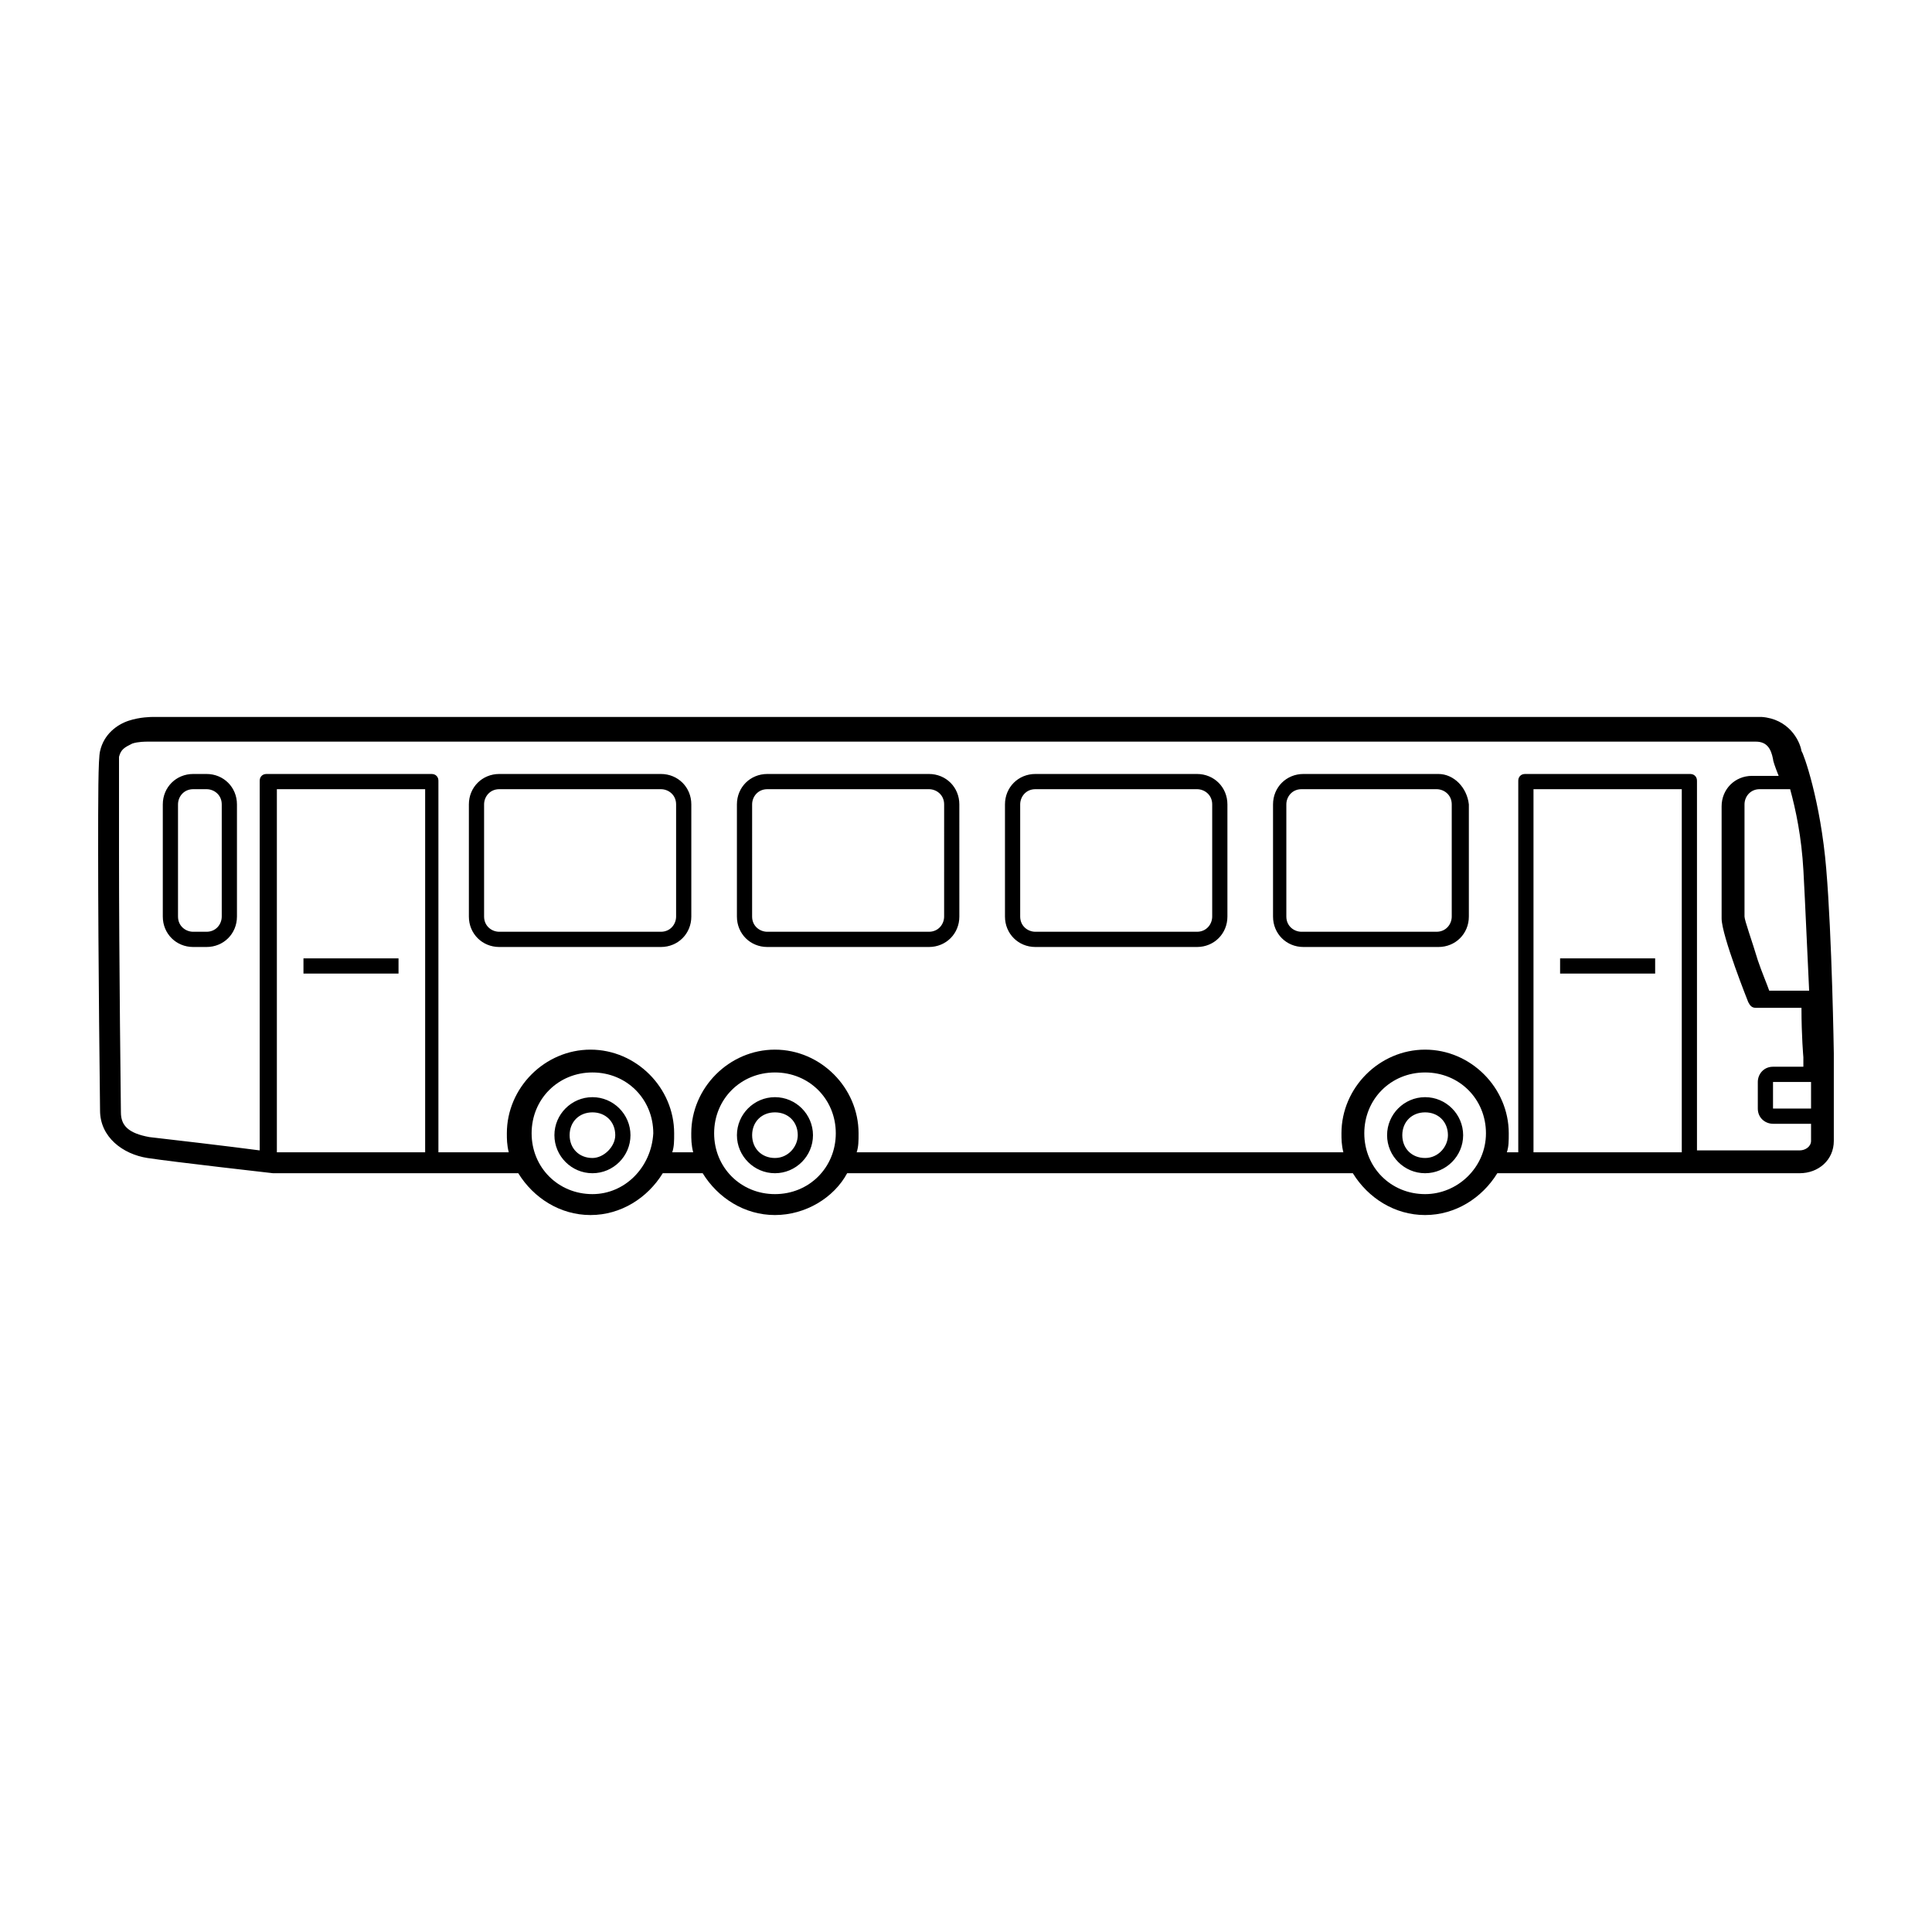 <?xml version="1.0" encoding="UTF-8"?>
<!-- Uploaded to: ICON Repo, www.iconrepo.com, Generator: ICON Repo Mixer Tools -->
<svg fill="#000000" width="800px" height="800px" version="1.1" viewBox="144 144 512 512" xmlns="http://www.w3.org/2000/svg">
 <path d="m521.67 434.76c-5.543 0-10.078 4.535-10.078 10.078 0 5.543 4.535 10.078 10.078 10.078s10.078-4.535 10.078-10.078c0-5.543-4.535-10.078-10.078-10.078zm0 16.121c-3.527 0-6.047-2.519-6.047-6.047 0-3.527 2.519-6.047 6.047-6.047 3.527 0 6.047 2.519 6.047 6.047 0 3.023-2.519 6.047-6.047 6.047zm-172.3-16.121c-5.543 0-10.078 4.535-10.078 10.078 0 5.543 4.535 10.078 10.078 10.078 5.543 0 10.078-4.535 10.078-10.078-0.004-5.543-4.539-10.078-10.078-10.078zm0 16.121c-3.527 0-6.047-2.519-6.047-6.047 0-3.527 2.519-6.047 6.047-6.047 3.527 0 6.047 2.519 6.047 6.047-0.004 3.023-2.523 6.047-6.047 6.047zm-48.367-16.121c-5.543 0-10.078 4.535-10.078 10.078 0 5.543 4.535 10.078 10.078 10.078s10.078-4.535 10.078-10.078c-0.004-5.543-4.535-10.078-10.078-10.078zm0 16.121c-3.527 0-6.047-2.519-6.047-6.047 0-3.527 2.519-6.047 6.047-6.047s6.047 2.519 6.047 6.047c0 3.023-3.023 6.047-6.047 6.047zm-102.27-101.77h-3.527c-4.535 0-8.062 3.527-8.062 8.062v29.727c0 4.535 3.527 8.062 8.062 8.062h3.527c4.535 0 8.062-3.527 8.062-8.062v-29.727c0-4.535-3.527-8.062-8.062-8.062zm4.031 37.785c0 2.016-1.512 4.031-4.031 4.031h-3.527c-2.016 0-4.031-1.512-4.031-4.031v-29.723c0-2.016 1.512-4.031 4.031-4.031h3.527c2.016 0 4.031 1.512 4.031 4.031zm116.38-37.785h-42.824c-4.535 0-8.062 3.527-8.062 8.062v29.727c0 4.535 3.527 8.062 8.062 8.062h42.824c4.535 0 8.062-3.527 8.062-8.062v-29.727c0-4.535-3.527-8.062-8.062-8.062zm4.031 37.785c0 2.016-1.512 4.031-4.031 4.031h-42.824c-2.016 0-4.031-1.512-4.031-4.031v-29.723c0-2.016 1.512-4.031 4.031-4.031h42.824c2.016 0 4.031 1.512 4.031 4.031zm138.04-37.785h-42.824c-4.535 0-8.062 3.527-8.062 8.062v29.727c0 4.535 3.527 8.062 8.062 8.062h42.824c4.535 0 8.062-3.527 8.062-8.062v-29.727c0-4.535-3.527-8.062-8.062-8.062zm4.031 37.785c0 2.016-1.512 4.031-4.031 4.031h-42.824c-2.016 0-4.031-1.512-4.031-4.031v-29.723c0-2.016 1.512-4.031 4.031-4.031h42.824c2.016 0 4.031 1.512 4.031 4.031zm59.953-37.785h-35.77c-4.535 0-8.062 3.527-8.062 8.062v29.727c0 4.535 3.527 8.062 8.062 8.062h35.77c4.535 0 8.062-3.527 8.062-8.062v-29.727c-0.504-4.535-4.031-8.062-8.062-8.062zm3.527 37.785c0 2.016-1.512 4.031-4.031 4.031h-35.77c-2.016 0-4.031-1.512-4.031-4.031v-29.723c0-2.016 1.512-4.031 4.031-4.031h35.77c2.016 0 4.031 1.512 4.031 4.031zm-138.55-37.785h-42.824c-4.535 0-8.062 3.527-8.062 8.062v29.727c0 4.535 3.527 8.062 8.062 8.062h42.824c4.535 0 8.062-3.527 8.062-8.062l-0.004-29.727c0-4.535-3.527-8.062-8.059-8.062zm4.027 37.785c0 2.016-1.512 4.031-4.031 4.031h-42.824c-2.016 0-4.031-1.512-4.031-4.031l0.004-29.723c0-2.016 1.512-4.031 4.031-4.031h42.824c2.016 0 4.031 1.512 4.031 4.031zm-144.59 11.086h-25.191v4.031h25.191zm333.02 0h-25.191v4.031h25.191zm45.344-23.68c-1.512-18.137-6.047-30.73-6.551-31.234-0.504-3.023-3.527-8.566-10.578-9.07h-425.72-0.504c-0.504 0-3.527 0-6.551 1.008-3.023 1.008-6.551 3.527-7.559 8.062-0.504 2.016-0.504 12.594-0.504 26.703 0 28.215 0.504 68.52 0.504 68.52 0 7.055 6.047 11.586 12.594 12.594 6.551 1.008 33.25 4.031 33.25 4.031h64.992c4.031 6.551 11.082 11.082 19.145 11.082s15.113-4.535 19.145-11.082h10.578c4.031 6.551 11.082 11.082 19.145 11.082s15.617-4.535 19.145-11.082h134.01c4.031 6.551 11.082 11.082 19.145 11.082s15.113-4.535 19.145-11.082h80.105c5.039 0 9.07-3.527 9.07-8.566v-23.176c0.008-0.004-0.496-31.238-2.008-48.871zm-6.047 0.504c0.504 9.07 1.008 21.664 1.512 31.738h-10.578c-0.504-1.512-2.016-5.039-3.023-8.062-1.512-5.039-3.527-10.578-3.527-11.586v-29.727c0-2.016 1.512-4.031 4.031-4.031h8.062c1.508 5.547 3.019 12.598 3.523 21.668zm-365.26 74.562h-39.297v-96.227h39.297zm44.336 11.086c-9.07 0-16.121-7.055-16.121-16.121 0-9.07 7.055-16.121 16.121-16.121 9.07 0 16.121 7.055 16.121 16.121-0.504 9.066-7.555 16.121-16.121 16.121zm48.367 0c-9.07 0-16.121-7.055-16.121-16.121 0-9.07 7.055-16.121 16.121-16.121 9.07 0 16.121 7.055 16.121 16.121 0 9.066-7.055 16.121-16.121 16.121zm172.3 0c-9.07 0-16.121-7.055-16.121-16.121 0-9.07 7.055-16.121 16.121-16.121 9.07 0 16.121 7.055 16.121 16.121 0 9.066-7.555 16.121-16.121 16.121zm68.016-11.086h-39.297v-96.227h39.297zm34.258-11.586h-10.078v-7.055h10.078zm0-11.086h-10.078c-2.519 0-4.031 2.016-4.031 4.031v7.055c0 2.519 2.016 4.031 4.031 4.031h10.078v4.535c0 1.512-1.512 2.519-3.023 2.519h-27.207v-97.738c0-0.504 0-1.008-0.504-1.512-0.504-0.504-1.008-0.504-1.512-0.504h-43.328c-0.504 0-1.008 0-1.512 0.504-0.504 0.504-0.504 1.008-0.504 1.512v98.242h-3.023c0.504-1.512 0.504-3.023 0.504-5.039 0-12.09-10.078-22.168-22.168-22.168-12.09 0-22.168 10.078-22.168 22.168 0 1.512 0 3.023 0.504 5.039h-128.98c0.504-1.512 0.504-3.023 0.504-5.039 0-12.09-10.078-22.168-22.168-22.168s-22.168 10.078-22.168 22.168c0 1.512 0 3.023 0.504 5.039h-5.543c0.504-1.512 0.504-3.023 0.504-5.039 0-12.09-10.078-22.168-22.168-22.168-12.09 0-22.168 10.078-22.168 22.168 0 1.512 0 3.023 0.504 5.039h-18.641v-98.242c0-0.504 0-1.008-0.504-1.512-0.504-0.504-1.008-0.504-1.512-0.504h-43.328c-0.504 0-1.008 0-1.512 0.504s-0.504 1.008-0.504 1.512v97.738c-7.559-1.008-24.688-3.023-29.223-3.527-5.543-1.008-7.559-3.023-7.559-6.551 0 0-0.504-40.305-0.504-68.52v-25.695c0.504-2.016 1.512-2.519 3.527-3.527 1.512-0.504 3.527-0.504 4.031-0.504h426.22c3.023 0 4.031 2.016 4.535 4.535 0 0.504 0.504 2.016 1.512 4.535h-7.055c-4.535 0-8.062 3.527-8.062 8.062v29.727c0 4.535 7.055 22.168 7.055 22.168 0.504 1.008 1.008 1.512 2.016 1.512h12.09c0 7.559 0.504 13.098 0.504 13.098v2.519h2.016z"/>
</svg>